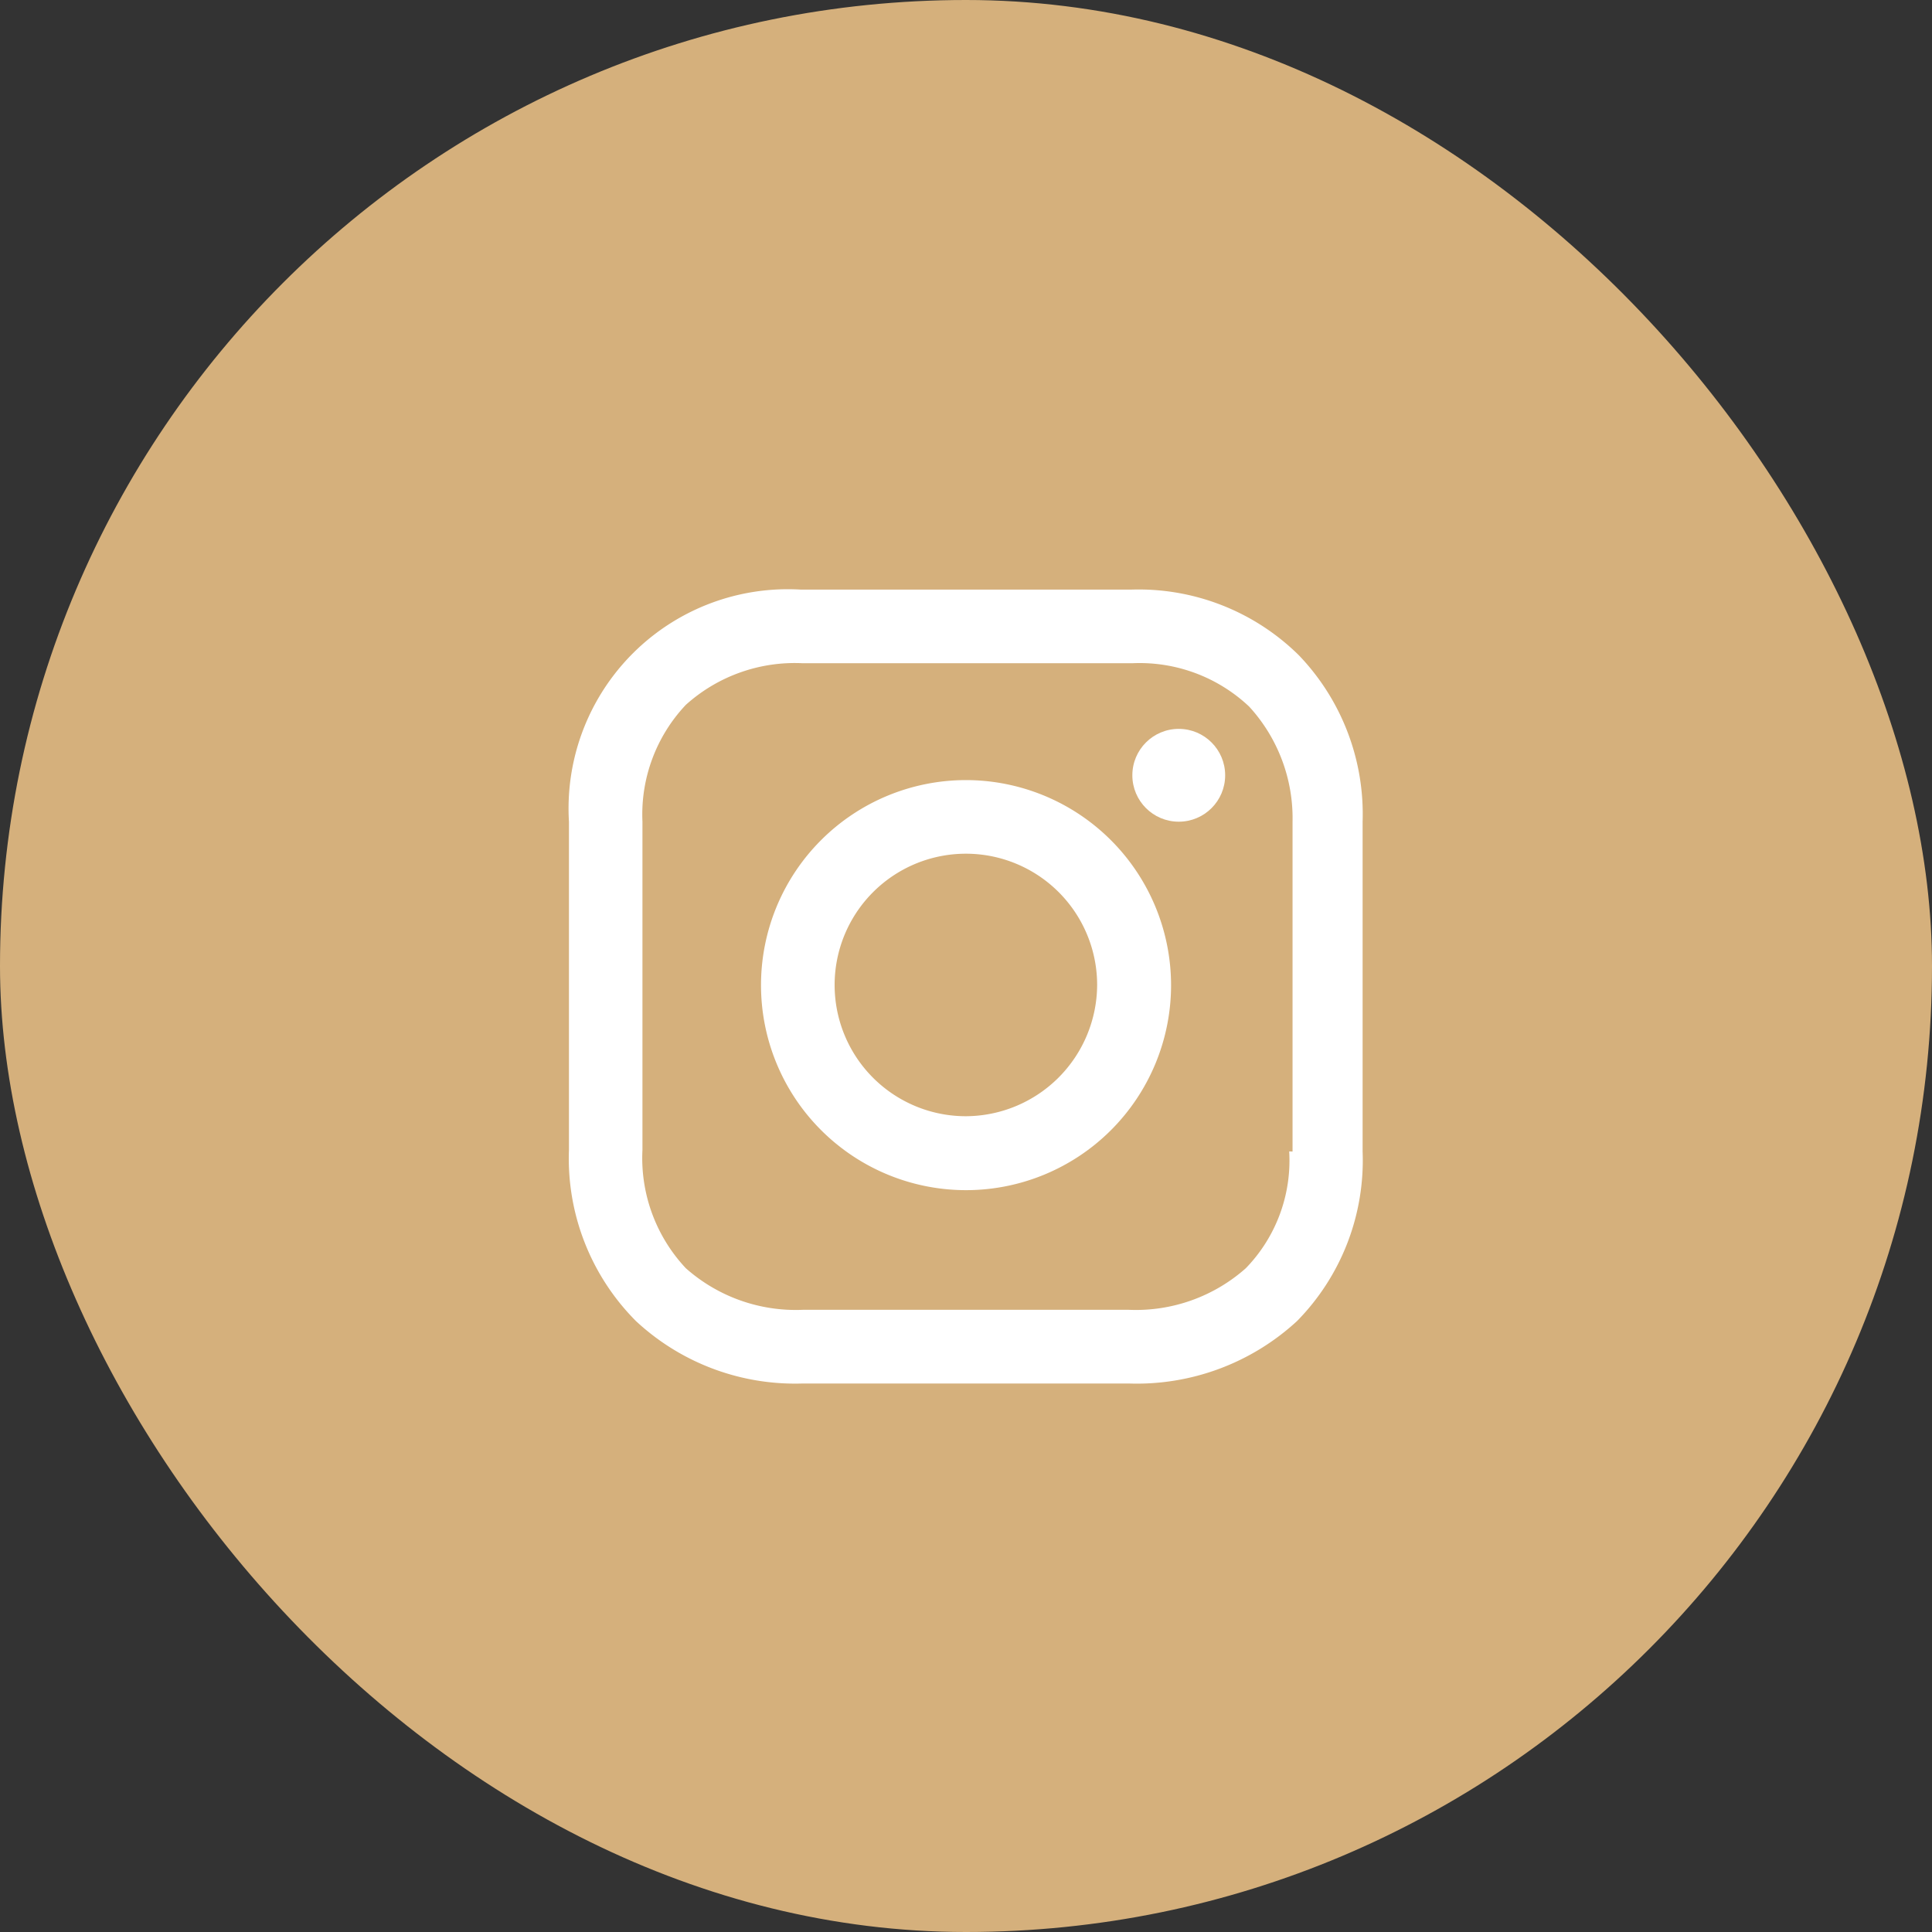 <svg xmlns="http://www.w3.org/2000/svg" width="49" height="49" viewBox="0 0 49 49"><rect x="0" y="0" width="49" height="49" fill="#333333" stroke="none"/><defs><style>.a{fill:#d5b07c;}.b{fill:#fff;}</style></defs><g transform="translate(-0.038 0.221)"><g transform="translate(0)"><rect class="a" width="49" height="49" rx="24.5" transform="translate(0.038 -0.221)"/><g transform="translate(14.468 14.733)"><path class="b" d="M20.6,16.7a5.2,5.2,0,1,0,5.2,5.2A5.206,5.206,0,0,0,20.6,16.7Zm0,8.525A3.329,3.329,0,1,1,23.925,21.9,3.344,3.344,0,0,1,20.6,25.225Z" transform="translate(-10.529 -11.869)"/><ellipse class="b" cx="1.177" cy="1.177" rx="1.177" ry="1.177" transform="translate(14.289 3.532)"/><path class="b" d="M21.911,6.464A5.781,5.781,0,0,0,17.649,4.8H9.286A5.561,5.561,0,0,0,3.4,10.686v8.322a5.841,5.841,0,0,0,1.7,4.344,5.924,5.924,0,0,0,4.222,1.583h8.281a5.994,5.994,0,0,0,4.262-1.583,5.812,5.812,0,0,0,1.664-4.3V10.686A5.819,5.819,0,0,0,21.911,6.464Zm-.244,12.584a3.921,3.921,0,0,1-1.1,2.963,4.2,4.2,0,0,1-2.963,1.055H9.327a4.2,4.2,0,0,1-2.963-1.055,4.081,4.081,0,0,1-1.1-3V10.686a4.047,4.047,0,0,1,1.1-2.963A4.128,4.128,0,0,1,9.327,6.667h8.362a4.047,4.047,0,0,1,2.963,1.1,4.189,4.189,0,0,1,1.1,2.923v8.362Z" transform="translate(-3.4 -4.8)"/></g></g></g></svg>